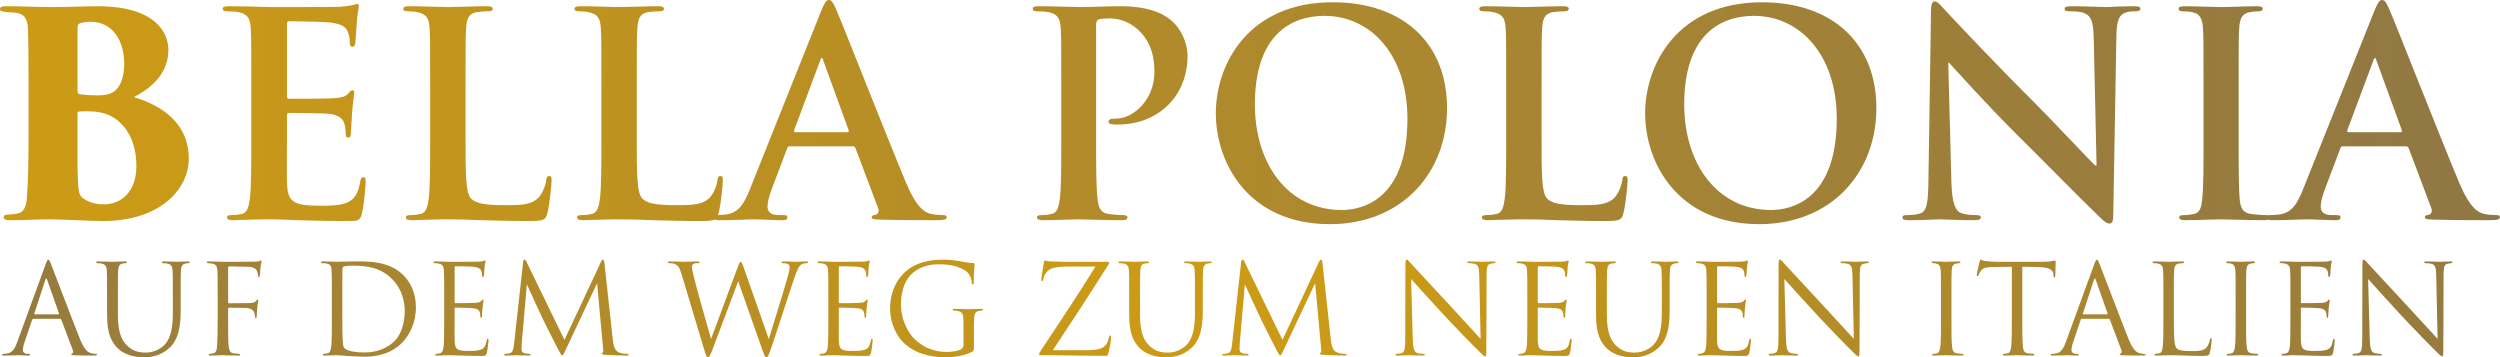 <?xml version="1.0" encoding="UTF-8" standalone="no"?>
<!DOCTYPE svg PUBLIC "-//W3C//DTD SVG 1.1//EN" "http://www.w3.org/Graphics/SVG/1.1/DTD/svg11.dtd">
<svg width="100%" height="100%" viewBox="0 0 4630 662" version="1.1" xmlns="http://www.w3.org/2000/svg" xmlns:xlink="http://www.w3.org/1999/xlink" xml:space="preserve" xmlns:serif="http://www.serif.com/" style="fill-rule:evenodd;clip-rule:evenodd;stroke-linejoin:round;stroke-miterlimit:2;">
    <g transform="matrix(10.483,0,0,10.483,-2216.92,-291.488)">
        <path d="M216.526,50.806C216.526,57.106 216.426,60.006 216.226,62.756C216.076,64.606 215.526,65.356 214.626,65.506C214.226,65.606 213.776,65.656 213.126,65.706C212.376,65.706 212.126,65.856 212.126,66.206C212.126,66.556 212.476,66.706 213.176,66.706C215.876,66.706 218.226,66.556 220.426,66.556C221.926,66.556 227.826,66.856 229.676,66.856C239.626,66.856 244.826,61.356 244.826,55.806C244.826,49.756 240.376,46.556 235.126,44.956C238.426,43.256 241.226,40.656 241.226,36.606C241.226,33.806 239.226,28.906 228.676,28.906C226.726,28.906 223.776,29.056 220.476,29.056C218.026,29.056 215.526,28.906 212.476,28.906C211.876,28.906 211.476,29.006 211.476,29.406C211.476,29.656 211.626,29.856 212.376,29.906C212.926,29.956 213.626,30.006 214.226,30.056C215.676,30.206 216.376,31.006 216.426,33.056C216.476,34.656 216.526,36.056 216.526,43.406L216.526,50.806ZM225.176,32.806C225.176,32.106 225.376,32.006 225.676,31.906C226.076,31.756 226.676,31.656 227.476,31.656C231.426,31.656 233.426,35.056 233.426,39.106C233.426,41.256 232.826,43.006 231.776,43.856C231.076,44.456 229.926,44.656 228.776,44.656C228.076,44.656 226.426,44.606 225.626,44.456C225.376,44.406 225.176,44.356 225.176,43.956L225.176,32.806ZM225.176,47.856C225.176,47.606 225.276,47.506 225.476,47.506C225.976,47.456 227.176,47.456 227.976,47.506C229.526,47.606 231.276,48.106 232.626,49.406C234.926,51.556 235.576,54.506 235.576,57.106C235.576,62.106 232.476,63.906 229.876,63.906C228.876,63.906 227.676,63.756 226.576,63.106C225.576,62.606 225.376,61.956 225.276,60.356C225.126,57.806 225.176,54.306 225.176,51.906L225.176,47.856Z" style="fill:url(#_Linear1);fill-rule:nonzero;"/>
        <path d="M255.875,52.206C255.875,56.806 255.875,60.756 255.625,62.856C255.425,64.306 255.175,65.406 254.175,65.606C253.725,65.706 253.125,65.806 252.375,65.806C251.775,65.806 251.575,65.956 251.575,66.206C251.575,66.556 251.925,66.706 252.575,66.706C253.575,66.706 254.875,66.606 256.025,66.606C257.225,66.556 258.325,66.556 258.875,66.556C260.375,66.556 261.925,66.606 264.075,66.706C266.225,66.756 268.975,66.856 272.725,66.856C274.625,66.856 275.075,66.856 275.425,65.556C275.675,64.556 276.075,61.156 276.075,60.006C276.075,59.506 276.075,59.106 275.675,59.106C275.325,59.106 275.225,59.306 275.125,59.856C274.775,61.906 274.175,62.956 272.875,63.556C271.575,64.156 269.475,64.156 268.175,64.156C263.075,64.156 262.275,63.406 262.175,59.956C262.125,58.506 262.175,53.906 262.175,52.206L262.175,48.256C262.175,47.956 262.225,47.756 262.475,47.756C263.675,47.756 268.625,47.806 269.575,47.906C271.425,48.106 272.125,48.856 272.375,49.856C272.525,50.506 272.525,51.156 272.575,51.656C272.575,51.906 272.675,52.106 273.025,52.106C273.475,52.106 273.475,51.556 273.475,51.156C273.475,50.806 273.625,48.806 273.675,47.806C273.875,45.256 274.075,44.456 274.075,44.156C274.075,43.856 273.925,43.756 273.725,43.756C273.475,43.756 273.275,44.006 272.925,44.406C272.475,44.906 271.725,45.056 270.525,45.156C269.375,45.256 263.625,45.256 262.525,45.256C262.225,45.256 262.175,45.056 262.175,44.706L262.175,32.056C262.175,31.706 262.275,31.556 262.525,31.556C263.525,31.556 268.775,31.656 269.625,31.756C272.125,32.056 272.625,32.656 272.975,33.556C273.225,34.156 273.275,35.006 273.275,35.356C273.275,35.806 273.375,36.056 273.725,36.056C274.075,36.056 274.175,35.756 274.225,35.506C274.325,34.906 274.425,32.706 274.475,32.206C274.625,29.906 274.875,29.306 274.875,28.956C274.875,28.706 274.825,28.506 274.575,28.506C274.325,28.506 274.025,28.656 273.775,28.706C273.375,28.806 272.575,28.906 271.625,29.006C270.675,29.056 260.725,29.056 259.125,29.056C258.425,29.056 257.275,29.006 255.975,28.956C254.725,28.956 253.275,28.906 251.925,28.906C251.175,28.906 250.825,29.006 250.825,29.356C250.825,29.706 251.125,29.806 251.675,29.806C252.375,29.806 253.225,29.856 253.625,29.956C255.275,30.306 255.675,31.106 255.775,32.806C255.875,34.406 255.875,35.806 255.875,43.406L255.875,52.206Z" style="fill:url(#_Linear2);fill-rule:nonzero;"/>
        <path d="M293.725,43.406C293.725,35.806 293.725,34.406 293.825,32.806C293.925,31.056 294.325,30.206 295.675,29.956C296.275,29.856 297.075,29.806 297.625,29.806C298.225,29.806 298.525,29.706 298.525,29.356C298.525,29.006 298.175,28.906 297.475,28.906C295.525,28.906 291.875,29.056 290.675,29.056C289.325,29.056 286.175,28.906 283.825,28.906C283.075,28.906 282.725,29.006 282.725,29.356C282.725,29.706 283.025,29.806 283.575,29.806C284.225,29.806 284.825,29.856 285.225,29.956C286.875,30.306 287.275,31.106 287.375,32.806C287.475,34.406 287.475,35.806 287.475,43.406L287.475,52.206C287.475,56.806 287.475,60.756 287.225,62.856C287.025,64.306 286.775,65.406 285.775,65.606C285.325,65.706 284.725,65.806 283.975,65.806C283.375,65.806 283.175,65.956 283.175,66.206C283.175,66.556 283.525,66.706 284.175,66.706C285.175,66.706 286.475,66.606 287.625,66.606C288.825,66.556 289.925,66.556 290.475,66.556C292.525,66.556 294.325,66.606 296.575,66.706C298.825,66.756 301.425,66.856 305.025,66.856C307.625,66.856 307.875,66.606 308.175,65.506C308.575,64.056 308.925,60.306 308.925,59.756C308.925,59.156 308.875,58.906 308.525,58.906C308.125,58.906 308.025,59.206 307.975,59.656C307.875,60.606 307.275,62.006 306.675,62.656C305.425,64.006 303.475,64.056 300.825,64.056C296.925,64.056 295.625,63.706 294.775,62.956C293.725,62.056 293.725,58.606 293.725,52.206L293.725,43.406Z" style="fill:url(#_Linear3);fill-rule:nonzero;"/>
        <path d="M323.975,43.406C323.975,35.806 323.975,34.406 324.075,32.806C324.175,31.056 324.575,30.206 325.925,29.956C326.525,29.856 327.325,29.806 327.875,29.806C328.475,29.806 328.775,29.706 328.775,29.356C328.775,29.006 328.425,28.906 327.725,28.906C325.775,28.906 322.125,29.056 320.925,29.056C319.575,29.056 316.425,28.906 314.075,28.906C313.325,28.906 312.975,29.006 312.975,29.356C312.975,29.706 313.275,29.806 313.825,29.806C314.475,29.806 315.075,29.856 315.475,29.956C317.125,30.306 317.525,31.106 317.625,32.806C317.725,34.406 317.725,35.806 317.725,43.406L317.725,52.206C317.725,56.806 317.725,60.756 317.475,62.856C317.275,64.306 317.025,65.406 316.025,65.606C315.575,65.706 314.975,65.806 314.225,65.806C313.625,65.806 313.425,65.956 313.425,66.206C313.425,66.556 313.775,66.706 314.425,66.706C315.425,66.706 316.725,66.606 317.875,66.606C319.075,66.556 320.175,66.556 320.725,66.556C322.775,66.556 324.575,66.606 326.825,66.706C329.075,66.756 331.675,66.856 335.275,66.856C337.875,66.856 338.125,66.606 338.425,65.506C338.825,64.056 339.175,60.306 339.175,59.756C339.175,59.156 339.125,58.906 338.775,58.906C338.375,58.906 338.275,59.206 338.225,59.656C338.125,60.606 337.525,62.006 336.925,62.656C335.675,64.006 333.725,64.056 331.075,64.056C327.175,64.056 325.875,63.706 325.025,62.956C323.975,62.056 323.975,58.606 323.975,52.206L323.975,43.406Z" style="fill:url(#_Linear4);fill-rule:nonzero;"/>
        <path d="M362.124,53.656C362.374,53.656 362.524,53.756 362.624,54.006L366.624,64.606C366.874,65.206 366.524,65.656 366.174,65.756C365.674,65.806 365.474,65.906 365.474,66.206C365.474,66.556 366.074,66.556 366.974,66.606C370.974,66.706 374.624,66.706 376.424,66.706C378.274,66.706 378.724,66.606 378.724,66.206C378.724,65.856 378.474,65.806 378.074,65.806C377.474,65.806 376.724,65.756 375.974,65.606C374.924,65.356 373.474,64.656 371.574,60.156C368.374,52.556 360.374,32.156 359.174,29.406C358.674,28.256 358.374,27.806 357.924,27.806C357.424,27.806 357.124,28.356 356.524,29.806L343.974,61.206C342.974,63.706 342.024,65.406 339.724,65.706C339.324,65.756 338.624,65.806 338.174,65.806C337.774,65.806 337.574,65.906 337.574,66.206C337.574,66.606 337.874,66.706 338.524,66.706C341.124,66.706 343.874,66.556 344.424,66.556C345.974,66.556 348.124,66.706 349.724,66.706C350.274,66.706 350.574,66.606 350.574,66.206C350.574,65.906 350.424,65.806 349.824,65.806L349.074,65.806C347.524,65.806 347.074,65.156 347.074,64.256C347.074,63.656 347.324,62.456 347.824,61.206L350.524,54.056C350.624,53.756 350.724,53.656 350.974,53.656L362.124,53.656ZM351.974,51.156C351.774,51.156 351.724,51.006 351.774,50.806L356.374,38.506C356.424,38.306 356.524,38.056 356.674,38.056C356.824,38.056 356.874,38.306 356.924,38.506L361.424,50.856C361.474,51.006 361.424,51.156 361.174,51.156L351.974,51.156Z" style="fill:url(#_Linear5);fill-rule:nonzero;"/>
        <path d="M398.974,52.206C398.974,56.806 398.974,60.756 398.724,62.856C398.524,64.306 398.274,65.406 397.274,65.606C396.824,65.706 396.224,65.806 395.474,65.806C394.874,65.806 394.674,65.956 394.674,66.206C394.674,66.556 395.024,66.706 395.674,66.706C397.674,66.706 400.824,66.556 401.974,66.556C403.274,66.556 406.424,66.706 409.724,66.706C410.274,66.706 410.674,66.556 410.674,66.206C410.674,65.956 410.424,65.806 409.874,65.806C409.124,65.806 408.024,65.706 407.324,65.606C405.824,65.406 405.524,64.306 405.374,62.906C405.124,60.756 405.124,56.806 405.124,52.206L405.124,32.206C405.124,31.656 405.274,31.356 405.524,31.256C405.974,31.106 406.724,31.056 407.474,31.056C408.624,31.056 410.674,31.356 412.474,33.006C415.274,35.506 415.424,38.856 415.424,40.506C415.424,45.606 411.524,48.756 408.724,48.756C407.674,48.756 407.324,48.906 407.324,49.306C407.324,49.656 407.674,49.706 407.924,49.756C408.174,49.806 408.724,49.806 408.974,49.806C416.074,49.806 421.274,44.806 421.274,37.706C421.274,35.056 419.874,32.806 418.774,31.756C417.974,31.006 415.724,28.906 409.474,28.906C407.174,28.906 404.274,29.056 402.224,29.056C400.824,29.056 397.674,28.906 395.024,28.906C394.274,28.906 393.924,29.006 393.924,29.356C393.924,29.706 394.224,29.806 394.774,29.806C395.474,29.806 396.324,29.856 396.724,29.956C398.374,30.306 398.774,31.106 398.874,32.806C398.974,34.406 398.974,35.806 398.974,43.406L398.974,52.206Z" style="fill:url(#_Linear6);fill-rule:nonzero;"/>
        <path d="M446.423,67.406C459.123,67.406 467.123,58.356 467.123,46.906C467.123,35.456 459.373,28.206 446.923,28.206C431.923,28.206 426.273,39.256 426.273,47.806C426.273,56.656 432.073,67.406 446.423,67.406ZM448.523,64.906C438.923,64.906 433.173,56.656 433.173,46.256C433.173,33.806 439.723,30.606 445.473,30.606C453.673,30.606 460.123,37.556 460.123,48.756C460.123,63.206 452.023,64.906 448.523,64.906Z" style="fill:url(#_Linear7);fill-rule:nonzero;"/>
        <path d="M483.823,43.406C483.823,35.806 483.823,34.406 483.923,32.806C484.023,31.056 484.423,30.206 485.773,29.956C486.373,29.856 487.173,29.806 487.723,29.806C488.323,29.806 488.623,29.706 488.623,29.356C488.623,29.006 488.273,28.906 487.573,28.906C485.623,28.906 481.973,29.056 480.773,29.056C479.423,29.056 476.273,28.906 473.923,28.906C473.173,28.906 472.823,29.006 472.823,29.356C472.823,29.706 473.123,29.806 473.673,29.806C474.323,29.806 474.923,29.856 475.323,29.956C476.973,30.306 477.373,31.106 477.473,32.806C477.573,34.406 477.573,35.806 477.573,43.406L477.573,52.206C477.573,56.806 477.573,60.756 477.323,62.856C477.123,64.306 476.873,65.406 475.873,65.606C475.423,65.706 474.823,65.806 474.073,65.806C473.473,65.806 473.273,65.956 473.273,66.206C473.273,66.556 473.623,66.706 474.273,66.706C475.273,66.706 476.573,66.606 477.723,66.606C478.923,66.556 480.023,66.556 480.573,66.556C482.623,66.556 484.423,66.606 486.673,66.706C488.923,66.756 491.523,66.856 495.123,66.856C497.723,66.856 497.973,66.606 498.273,65.506C498.673,64.056 499.023,60.306 499.023,59.756C499.023,59.156 498.973,58.906 498.623,58.906C498.223,58.906 498.123,59.206 498.073,59.656C497.973,60.606 497.373,62.006 496.773,62.656C495.523,64.006 493.573,64.056 490.923,64.056C487.023,64.056 485.723,63.706 484.873,62.956C483.823,62.056 483.823,58.606 483.823,52.206L483.823,43.406Z" style="fill:url(#_Linear8);fill-rule:nonzero;"/>
        <path d="M522.272,67.406C534.972,67.406 542.972,58.356 542.972,46.906C542.972,35.456 535.222,28.206 522.772,28.206C507.772,28.206 502.122,39.256 502.122,47.806C502.122,56.656 507.922,67.406 522.272,67.406ZM524.372,64.906C514.772,64.906 509.022,56.656 509.022,46.256C509.022,33.806 515.572,30.606 521.322,30.606C529.522,30.606 535.972,37.556 535.972,48.756C535.972,63.206 527.872,64.906 524.372,64.906Z" style="fill:url(#_Linear9);fill-rule:nonzero;"/>
        <path d="M555.672,38.906L555.822,38.906C556.722,39.856 562.272,46.106 567.722,51.506C572.922,56.656 579.322,63.206 582.472,66.206C583.022,66.756 583.622,67.306 584.172,67.306C584.622,67.306 584.822,66.856 584.822,65.756L585.372,34.206C585.422,31.406 585.822,30.356 587.222,29.956C587.822,29.806 588.222,29.806 588.722,29.806C589.322,29.806 589.622,29.656 589.622,29.356C589.622,28.956 589.122,28.906 588.472,28.906C586.022,28.906 584.122,29.056 583.572,29.056C582.522,29.056 580.122,28.906 577.522,28.906C576.772,28.906 576.222,28.956 576.222,29.356C576.222,29.656 576.422,29.806 577.022,29.806C577.722,29.806 578.922,29.806 579.672,30.106C580.872,30.606 581.322,31.556 581.372,34.606L581.872,57.056L581.622,57.056C580.772,56.256 574.022,49.056 570.622,45.656C563.322,38.406 555.722,30.256 555.122,29.606C554.272,28.706 553.822,28.056 553.272,28.056C552.772,28.056 552.622,28.756 552.622,29.756L552.172,59.356C552.122,63.706 551.922,65.156 550.622,65.556C549.922,65.756 549.022,65.806 548.372,65.806C547.872,65.806 547.572,65.906 547.572,66.206C547.572,66.656 548.022,66.706 548.672,66.706C551.272,66.706 553.622,66.556 554.072,66.556C555.022,66.556 557.022,66.706 560.272,66.706C560.972,66.706 561.422,66.606 561.422,66.206C561.422,65.906 561.122,65.806 560.572,65.806C559.772,65.806 558.822,65.756 557.972,65.456C556.972,65.106 556.322,63.806 556.222,59.906L555.672,38.906Z" style="fill:url(#_Linear10);fill-rule:nonzero;"/>
        <path d="M600.771,52.206C600.771,57.056 600.771,61.006 600.521,63.106C600.371,64.556 600.071,65.406 599.071,65.606C598.621,65.706 598.021,65.806 597.271,65.806C596.671,65.806 596.471,65.956 596.471,66.206C596.471,66.556 596.821,66.706 597.471,66.706C599.471,66.706 602.621,66.556 603.771,66.556C605.121,66.556 608.271,66.706 611.571,66.706C612.121,66.706 612.521,66.556 612.521,66.206C612.521,65.956 612.271,65.806 611.721,65.806C610.971,65.806 609.871,65.706 609.171,65.606C607.671,65.406 607.321,64.506 607.171,63.156C606.971,61.006 606.971,57.056 606.971,52.206L606.971,43.406C606.971,35.806 606.971,34.406 607.071,32.806C607.171,31.056 607.571,30.206 608.921,29.956C609.521,29.856 609.921,29.806 610.421,29.806C610.921,29.806 611.221,29.706 611.221,29.306C611.221,29.006 610.821,28.906 610.171,28.906C608.271,28.906 605.321,29.056 604.071,29.056C602.621,29.056 599.471,28.906 597.571,28.906C596.771,28.906 596.371,29.006 596.371,29.306C596.371,29.706 596.671,29.806 597.171,29.806C597.771,29.806 598.421,29.856 598.971,30.006C600.071,30.256 600.571,31.106 600.671,32.806C600.771,34.406 600.771,35.806 600.771,43.406L600.771,52.206Z" style="fill:url(#_Linear11);fill-rule:nonzero;"/>
        <path d="M636.521,53.656C636.771,53.656 636.921,53.756 637.021,54.006L641.021,64.606C641.271,65.206 640.921,65.656 640.571,65.756C640.071,65.806 639.871,65.906 639.871,66.206C639.871,66.556 640.471,66.556 641.371,66.606C645.371,66.706 649.021,66.706 650.821,66.706C652.671,66.706 653.121,66.606 653.121,66.206C653.121,65.856 652.871,65.806 652.471,65.806C651.871,65.806 651.121,65.756 650.371,65.606C649.321,65.356 647.871,64.656 645.971,60.156C642.771,52.556 634.771,32.156 633.571,29.406C633.071,28.256 632.771,27.806 632.321,27.806C631.821,27.806 631.521,28.356 630.921,29.806L618.371,61.206C617.371,63.706 616.421,65.406 614.121,65.706C613.721,65.756 613.021,65.806 612.571,65.806C612.171,65.806 611.971,65.906 611.971,66.206C611.971,66.606 612.271,66.706 612.921,66.706C615.521,66.706 618.271,66.556 618.821,66.556C620.371,66.556 622.521,66.706 624.121,66.706C624.671,66.706 624.971,66.606 624.971,66.206C624.971,65.906 624.821,65.806 624.221,65.806L623.471,65.806C621.921,65.806 621.471,65.156 621.471,64.256C621.471,63.656 621.721,62.456 622.221,61.206L624.921,54.056C625.021,53.756 625.121,53.656 625.371,53.656L636.521,53.656ZM626.371,51.156C626.171,51.156 626.121,51.006 626.171,50.806L630.771,38.506C630.821,38.306 630.921,38.056 631.071,38.056C631.221,38.056 631.271,38.306 631.321,38.506L635.821,50.856C635.871,51.006 635.821,51.156 635.571,51.156L626.371,51.156Z" style="fill:url(#_Linear12);fill-rule:nonzero;"/>
        <path d="M222.101,84.132C222.211,84.132 222.255,84.176 222.299,84.264L224.345,89.676C224.477,90.028 224.345,90.226 224.213,90.27C224.125,90.292 224.059,90.336 224.059,90.424C224.059,90.556 224.301,90.556 224.719,90.578C226.237,90.622 227.843,90.622 228.173,90.622C228.415,90.622 228.613,90.578 228.613,90.446C228.613,90.336 228.503,90.314 228.371,90.314C228.195,90.314 227.843,90.292 227.513,90.182C227.051,90.05 226.413,89.698 225.621,87.74C224.279,84.396 220.825,75.31 220.495,74.474C220.231,73.792 220.143,73.682 220.011,73.682C219.879,73.682 219.791,73.814 219.527,74.54L214.533,88.202C214.137,89.302 213.697,90.138 212.685,90.27C212.509,90.292 212.311,90.314 212.157,90.314C211.959,90.314 211.849,90.358 211.849,90.446C211.849,90.578 211.981,90.622 212.267,90.622C213.301,90.622 214.511,90.556 214.753,90.556C214.995,90.556 215.875,90.622 216.403,90.622C216.601,90.622 216.799,90.578 216.799,90.446C216.799,90.358 216.733,90.314 216.513,90.314L216.315,90.314C215.941,90.314 215.523,90.116 215.523,89.676C215.523,89.28 215.633,88.752 215.831,88.202L217.151,84.308C217.195,84.198 217.261,84.132 217.371,84.132L222.101,84.132ZM217.613,83.34C217.547,83.34 217.503,83.296 217.547,83.186L219.483,77.246C219.593,76.916 219.703,76.916 219.813,77.246L221.903,83.186C221.925,83.274 221.925,83.34 221.815,83.34L217.613,83.34Z" style="fill:url(#_Radial13);fill-rule:nonzero;"/>
        <path d="M232.309,80.37C232.309,76.938 232.309,76.322 232.353,75.618C232.397,74.848 232.573,74.452 233.167,74.364C233.431,74.32 233.563,74.298 233.717,74.298C233.805,74.298 233.893,74.254 233.893,74.166C233.893,74.034 233.783,73.99 233.541,73.99C232.881,73.99 231.561,74.056 231.363,74.056C231.165,74.056 229.823,73.99 228.833,73.99C228.591,73.99 228.481,74.034 228.481,74.166C228.481,74.254 228.569,74.298 228.657,74.298C228.855,74.298 229.229,74.32 229.405,74.364C230.131,74.518 230.307,74.87 230.351,75.618C230.395,76.322 230.395,76.938 230.395,80.37L230.395,83.582C230.395,86.794 231.231,88.334 232.309,89.368C233.871,90.842 236.093,90.93 236.841,90.93C238.139,90.93 239.789,90.71 241.373,89.302C243.133,87.74 243.397,85.1 243.397,82.724L243.397,80.37C243.397,76.938 243.397,76.322 243.441,75.618C243.485,74.848 243.661,74.496 244.255,74.364C244.519,74.32 244.651,74.298 244.805,74.298C244.893,74.298 244.981,74.254 244.981,74.166C244.981,74.034 244.871,73.99 244.629,73.99C243.969,73.99 242.935,74.056 242.781,74.056C242.649,74.056 241.439,73.99 240.449,73.99C240.207,73.99 240.097,74.034 240.097,74.166C240.097,74.254 240.185,74.298 240.273,74.298C240.471,74.298 240.845,74.32 241.021,74.364C241.747,74.518 241.923,74.87 241.967,75.618C242.011,76.322 242.011,76.938 242.011,80.37L242.011,83.12C242.011,85.386 241.747,87.256 240.735,88.51C239.943,89.456 238.623,90.094 237.281,90.094C236.027,90.094 235.037,89.896 233.959,88.884C233.013,87.982 232.309,86.618 232.309,83.45L232.309,80.37Z" style="fill:url(#_Radial14);fill-rule:nonzero;"/>
        <path d="M249.931,84.242C249.931,86.31 249.909,87.85 249.843,88.796C249.777,89.764 249.623,90.094 249.161,90.226C249.007,90.27 248.809,90.292 248.589,90.314C248.391,90.336 248.347,90.38 248.347,90.446C248.347,90.578 248.457,90.622 248.699,90.622C249.227,90.622 250.217,90.578 250.657,90.556L250.855,90.556C250.965,90.556 252.329,90.622 253.561,90.622C253.803,90.622 253.913,90.578 253.913,90.468C253.913,90.38 253.847,90.336 253.649,90.314C253.407,90.292 253.033,90.27 252.747,90.226C252.153,90.16 251.911,89.676 251.845,88.686C251.779,87.674 251.779,86.112 251.779,84.242L251.779,82.372C251.779,82.218 251.823,82.174 251.933,82.174C252.307,82.174 254.705,82.174 255.255,82.24C256.399,82.394 256.465,83.164 256.509,83.648C256.531,83.868 256.553,84.022 256.685,84.022C256.795,84.022 256.817,83.89 256.839,83.648C256.861,83.318 256.861,82.79 256.927,82.13C256.993,81.404 257.103,81.03 257.103,80.898C257.103,80.788 257.081,80.722 256.993,80.722C256.905,80.722 256.861,80.81 256.751,80.942C256.443,81.316 256.157,81.338 254.991,81.36C254.089,81.382 252.835,81.382 251.933,81.382C251.801,81.382 251.779,81.316 251.779,81.184L251.779,75.112C251.779,74.936 251.845,74.87 251.977,74.87C253.099,74.892 254.221,74.914 255.343,74.936C255.981,74.958 256.377,75.134 256.641,75.354C256.949,75.618 257.037,76.146 257.059,76.454C257.081,76.652 257.103,76.74 257.213,76.74C257.301,76.74 257.411,76.564 257.411,76.3C257.455,75.684 257.455,75.332 257.543,74.694C257.587,74.43 257.675,74.122 257.675,74.012C257.675,73.902 257.631,73.814 257.543,73.814C257.499,73.814 257.411,73.858 257.345,73.902C257.169,74.012 256.773,74.012 256.267,74.034C255.761,74.056 251.295,74.056 250.855,74.056C250.063,74.056 249.227,73.99 248.369,73.99C248.127,73.99 248.017,74.034 248.017,74.166C248.017,74.276 248.193,74.298 248.391,74.32C248.589,74.342 248.809,74.342 248.941,74.364C249.667,74.518 249.843,74.87 249.887,75.618C249.931,76.322 249.931,76.938 249.931,80.37L249.931,84.242Z" style="fill:url(#_Radial15);fill-rule:nonzero;"/>
        <path d="M270.105,84.242C270.105,86.354 270.105,88.092 269.995,89.016C269.907,89.654 269.797,90.138 269.357,90.226C269.159,90.27 268.983,90.292 268.741,90.314C268.565,90.314 268.521,90.38 268.521,90.446C268.521,90.578 268.631,90.622 268.873,90.622C269.203,90.622 269.709,90.578 270.149,90.578C270.611,90.556 270.985,90.556 271.029,90.556C271.139,90.556 271.887,90.622 272.855,90.688C273.801,90.754 274.967,90.82 275.913,90.82C279.653,90.82 281.633,89.28 282.579,88.29C283.811,86.992 284.955,84.858 284.955,82.086C284.955,79.468 283.921,77.642 282.821,76.498C280.203,73.792 276.177,73.99 273.999,73.99C272.679,73.99 271.293,74.056 271.029,74.056C270.919,74.056 269.533,73.99 268.543,73.99C268.301,73.99 268.191,74.034 268.191,74.166C268.191,74.254 268.279,74.298 268.433,74.298C268.631,74.298 269.005,74.32 269.181,74.364C269.907,74.518 270.017,74.87 270.061,75.618C270.105,76.322 270.105,76.938 270.105,80.37L270.105,84.242ZM271.953,80.018C271.953,78.324 271.953,76.08 271.975,75.332C271.975,75.09 272.041,74.98 272.239,74.892C272.415,74.804 273.229,74.738 273.669,74.738C276.287,74.738 278.795,75.046 280.863,77.224C281.765,78.17 282.975,79.974 282.975,82.768C282.975,84.792 282.359,86.904 281.215,88.026C279.917,89.324 278.025,90.072 275.979,90.072C273.383,90.072 272.525,89.61 272.239,89.192C272.063,88.95 272.019,88.07 271.997,87.52C271.975,87.102 271.953,85.078 271.953,82.746L271.953,80.018Z" style="fill:url(#_Radial16);fill-rule:nonzero;"/>
        <path d="M289.949,84.242C289.949,86.2 289.927,87.322 289.905,88.18C289.861,89.83 289.575,90.138 289.113,90.248C288.959,90.292 288.827,90.292 288.607,90.314C288.475,90.336 288.365,90.38 288.365,90.446C288.365,90.578 288.475,90.622 288.717,90.622C289.289,90.644 289.817,90.556 290.345,90.556C291.203,90.556 292.215,90.6 293.095,90.622C293.953,90.644 294.679,90.688 296.307,90.688C297.165,90.688 297.341,90.688 297.495,90.116C297.605,89.654 297.781,88.158 297.781,87.982C297.781,87.828 297.781,87.652 297.649,87.652C297.539,87.652 297.495,87.74 297.451,87.982C297.275,88.928 297.033,89.39 296.329,89.61C295.735,89.786 295.009,89.808 294.349,89.808C293.491,89.808 292.897,89.764 292.523,89.61C291.973,89.39 291.841,88.906 291.797,88.004C291.775,87.542 291.797,84.99 291.797,84.242L291.797,82.306C291.797,82.218 291.841,82.152 291.951,82.152C292.325,82.152 294.503,82.196 295.097,82.262C295.889,82.35 296.153,82.658 296.241,82.988C296.307,83.186 296.329,83.406 296.329,83.604C296.329,83.78 296.351,83.956 296.483,83.956C296.571,83.956 296.615,83.846 296.637,83.626C296.659,83.318 296.659,82.812 296.725,82.13C296.791,81.404 296.901,81.03 296.901,80.898C296.901,80.766 296.857,80.722 296.791,80.722C296.703,80.722 296.637,80.81 296.527,80.942C296.307,81.206 296.021,81.272 295.427,81.316C294.921,81.36 292.215,81.36 291.929,81.36C291.819,81.36 291.797,81.294 291.797,81.14L291.797,75.068C291.797,74.914 291.841,74.848 291.929,74.848C292.171,74.848 294.569,74.87 294.943,74.914C295.911,75.002 296.373,75.222 296.527,75.728C296.593,75.904 296.637,76.168 296.637,76.454C296.637,76.63 296.681,76.74 296.813,76.74C296.901,76.74 296.967,76.586 296.989,76.366C297.033,75.794 297.055,75.376 297.077,75.046C297.121,74.43 297.253,74.166 297.253,74.012C297.253,73.902 297.231,73.814 297.165,73.814C297.099,73.814 297.055,73.836 296.923,73.902C296.791,73.968 296.395,74.012 295.911,74.034C295.405,74.056 291.027,74.056 290.873,74.056C289.487,73.99 288.893,73.99 288.387,73.99C288.145,73.99 288.035,74.034 288.035,74.166C288.035,74.254 288.167,74.276 288.321,74.298C288.519,74.32 288.805,74.32 288.959,74.364C289.685,74.518 289.861,74.87 289.905,75.618C289.949,76.322 289.949,76.938 289.949,80.37L289.949,84.242Z" style="fill:url(#_Radial17);fill-rule:nonzero;"/>
        <path d="M318.262,74.276C318.218,73.858 318.152,73.682 317.998,73.682C317.844,73.682 317.756,73.836 317.668,74.034L311.2,87.85L304.468,74.012C304.358,73.77 304.27,73.682 304.138,73.682C304.006,73.682 303.918,73.88 303.896,74.122L302.312,88.422C302.202,89.324 302.158,90.116 301.432,90.248C301.102,90.314 300.948,90.314 300.772,90.314C300.662,90.314 300.552,90.358 300.552,90.446C300.552,90.6 300.706,90.622 300.926,90.622C301.52,90.622 302.576,90.556 302.774,90.556C302.95,90.556 304.072,90.622 304.886,90.622C305.106,90.622 305.216,90.578 305.216,90.424C305.216,90.358 305.128,90.314 304.996,90.314C304.864,90.314 304.578,90.314 304.204,90.226C303.874,90.16 303.61,89.984 303.61,89.434C303.61,89.06 303.632,88.752 303.654,88.4L304.556,78.038C304.798,78.632 307.328,84.066 307.526,84.462C307.636,84.682 309.528,88.488 310.1,89.566C310.518,90.358 310.628,90.578 310.782,90.578C310.98,90.578 311.046,90.38 311.508,89.412L316.964,77.84L318.02,89.324C318.064,89.72 318.086,90.05 317.932,90.116C317.822,90.16 317.778,90.182 317.778,90.27C317.778,90.38 317.888,90.446 318.394,90.49C319.208,90.556 321.716,90.622 322.2,90.622C322.464,90.622 322.53,90.578 322.53,90.446C322.53,90.336 322.398,90.314 322.288,90.314C322.068,90.314 321.562,90.314 320.924,90.116C319.978,89.808 319.824,88.576 319.736,87.784L318.262,74.276Z" style="fill:url(#_Radial18);fill-rule:nonzero;"/>
        <path d="M335.774,89.192C336.214,90.688 336.324,90.93 336.544,90.93C336.764,90.93 336.918,90.688 337.27,89.764C338.062,87.718 341.076,79.666 341.89,77.488L346.224,89.786C346.532,90.644 346.664,90.93 346.884,90.93C347.126,90.93 347.236,90.666 347.808,89.038C348.666,86.574 350.888,79.578 351.856,76.784C352.274,75.574 352.626,74.65 353.286,74.408C353.528,74.32 353.946,74.298 354.034,74.298C354.166,74.298 354.232,74.232 354.232,74.122C354.232,74.034 354.122,73.99 353.924,73.99C353.242,73.99 352.296,74.056 352.142,74.056C351.944,74.056 351.02,73.99 349.898,73.99C349.634,73.99 349.524,74.034 349.524,74.144C349.524,74.232 349.612,74.298 349.722,74.298C350.734,74.298 350.976,74.562 350.976,74.958C350.976,75.244 350.954,75.552 350.734,76.366C349.964,79.182 347.94,85.562 347.302,87.718L342.88,75.112C342.616,74.364 342.484,74.078 342.33,74.078C342.198,74.078 342.11,74.188 341.78,75.09L337.094,87.696C336.742,86.464 334.454,78.39 334.124,76.982C333.904,76.014 333.706,75.244 333.706,74.958C333.706,74.672 333.86,74.496 333.992,74.43C334.256,74.298 334.674,74.298 334.85,74.298C334.96,74.298 335.07,74.276 335.07,74.144C335.07,74.056 334.982,73.99 334.674,73.99C333.574,73.99 332.606,74.056 332.408,74.056C332.166,74.056 330.956,73.99 329.812,73.99C329.592,73.99 329.46,74.034 329.46,74.144C329.46,74.276 329.548,74.298 329.658,74.298C329.812,74.298 330.362,74.32 330.648,74.43C331.22,74.65 331.506,74.98 331.858,76.146L335.774,89.192Z" style="fill:url(#_Radial19);fill-rule:nonzero;"/>
        <path d="M357.818,84.242C357.818,86.2 357.796,87.322 357.774,88.18C357.73,89.83 357.444,90.138 356.982,90.248C356.828,90.292 356.696,90.292 356.476,90.314C356.344,90.336 356.234,90.38 356.234,90.446C356.234,90.578 356.344,90.622 356.586,90.622C357.158,90.644 357.686,90.556 358.214,90.556C359.072,90.556 360.084,90.6 360.964,90.622C361.822,90.644 362.548,90.688 364.176,90.688C365.034,90.688 365.21,90.688 365.364,90.116C365.474,89.654 365.65,88.158 365.65,87.982C365.65,87.828 365.65,87.652 365.518,87.652C365.408,87.652 365.364,87.74 365.32,87.982C365.144,88.928 364.902,89.39 364.198,89.61C363.604,89.786 362.878,89.808 362.218,89.808C361.36,89.808 360.766,89.764 360.392,89.61C359.842,89.39 359.71,88.906 359.666,88.004C359.644,87.542 359.666,84.99 359.666,84.242L359.666,82.306C359.666,82.218 359.71,82.152 359.82,82.152C360.194,82.152 362.372,82.196 362.966,82.262C363.758,82.35 364.022,82.658 364.11,82.988C364.176,83.186 364.198,83.406 364.198,83.604C364.198,83.78 364.22,83.956 364.352,83.956C364.44,83.956 364.484,83.846 364.506,83.626C364.528,83.318 364.528,82.812 364.594,82.13C364.66,81.404 364.77,81.03 364.77,80.898C364.77,80.766 364.726,80.722 364.66,80.722C364.572,80.722 364.506,80.81 364.396,80.942C364.176,81.206 363.89,81.272 363.296,81.316C362.79,81.36 360.084,81.36 359.798,81.36C359.688,81.36 359.666,81.294 359.666,81.14L359.666,75.068C359.666,74.914 359.71,74.848 359.798,74.848C360.04,74.848 362.438,74.87 362.812,74.914C363.78,75.002 364.242,75.222 364.396,75.728C364.462,75.904 364.506,76.168 364.506,76.454C364.506,76.63 364.55,76.74 364.682,76.74C364.77,76.74 364.836,76.586 364.858,76.366C364.902,75.794 364.924,75.376 364.946,75.046C364.99,74.43 365.122,74.166 365.122,74.012C365.122,73.902 365.1,73.814 365.034,73.814C364.968,73.814 364.924,73.836 364.792,73.902C364.66,73.968 364.264,74.012 363.78,74.034C363.274,74.056 358.896,74.056 358.742,74.056C357.356,73.99 356.762,73.99 356.256,73.99C356.014,73.99 355.904,74.034 355.904,74.166C355.904,74.254 356.036,74.276 356.19,74.298C356.388,74.32 356.674,74.32 356.828,74.364C357.554,74.518 357.73,74.87 357.774,75.618C357.818,76.322 357.818,76.938 357.818,80.37L357.818,84.242Z" style="fill:url(#_Radial20);fill-rule:nonzero;"/>
        <path d="M383.536,86.288C383.536,85.364 383.536,84.704 383.58,84C383.624,83.23 383.8,82.856 384.394,82.746C384.658,82.702 384.79,82.68 384.944,82.68C385.032,82.68 385.12,82.636 385.12,82.548C385.12,82.416 385.01,82.372 384.768,82.372C384.108,82.372 382.722,82.438 382.612,82.438C382.502,82.438 381.116,82.372 380.126,82.372C379.884,82.372 379.774,82.416 379.774,82.548C379.774,82.636 379.862,82.68 379.95,82.68C380.148,82.68 380.522,82.702 380.698,82.746C381.578,82.988 381.688,83.23 381.688,85.012L381.688,88.752C381.688,89.126 381.534,89.368 381.248,89.522C380.676,89.852 379.532,89.984 378.74,89.984C376.716,89.984 374.714,89.324 372.976,87.63C372.206,86.882 370.644,84.638 370.644,81.536C370.644,78.962 371.546,76.96 372.822,75.948C374.494,74.628 376.144,74.496 377.53,74.496C380.368,74.496 382.15,75.442 382.7,76.278C383.03,76.806 383.14,77.422 383.162,77.73C383.184,77.928 383.206,78.06 383.316,78.06C383.47,78.06 383.514,77.95 383.514,77.598C383.514,75.398 383.668,74.782 383.668,74.474C383.668,74.386 383.624,74.298 383.404,74.276C382.854,74.254 382.084,74.166 381.622,74.056C381.204,73.968 379.642,73.682 378.256,73.682C376.562,73.682 374.384,73.836 372.404,75.068C370.446,76.3 368.73,78.786 368.73,82.306C368.73,85.056 370.006,87.41 371.348,88.576C373.79,90.71 376.914,90.93 378.586,90.93C379.862,90.93 381.842,90.688 383.25,89.94C383.514,89.786 383.536,89.742 383.536,88.752L383.536,86.288Z" style="fill:url(#_Radial21);fill-rule:nonzero;"/>
        <path d="M397.484,89.676C400.828,84.616 404.15,79.556 407.34,74.496C407.428,74.364 407.428,74.32 407.428,74.232C407.428,74.1 407.318,74.056 406.988,74.056L400.85,74.056C400.168,74.056 399.112,74.078 397.022,73.99C396.428,73.968 396.296,73.836 396.098,73.836C395.966,73.836 395.922,73.946 395.878,74.254C395.768,74.914 395.438,76.916 395.438,77.18C395.438,77.356 395.46,77.466 395.57,77.466C395.68,77.466 395.768,77.4 395.812,77.07C395.878,76.564 396.274,75.75 397.066,75.332C397.77,74.958 399.112,74.892 400.234,74.892L405.008,74.892C401.95,79.864 398.628,84.814 395.35,89.764C395.086,90.16 395.042,90.27 395.042,90.38C395.042,90.534 395.174,90.556 395.438,90.556C399.288,90.556 402.984,90.666 406.658,90.666C407.164,90.666 407.186,90.622 407.318,90.094C407.45,89.544 407.758,88.246 407.758,87.564C407.758,87.146 407.714,87.058 407.582,87.058C407.472,87.058 407.428,87.19 407.384,87.41C407.34,87.718 407.142,88.312 406.944,88.598C406.482,89.258 405.778,89.676 403.468,89.676L397.484,89.676Z" style="fill:url(#_Radial22);fill-rule:nonzero;"/>
        <path d="M412.883,80.37C412.883,76.938 412.883,76.322 412.927,75.618C412.971,74.848 413.147,74.452 413.741,74.364C414.005,74.32 414.137,74.298 414.291,74.298C414.379,74.298 414.467,74.254 414.467,74.166C414.467,74.034 414.357,73.99 414.115,73.99C413.455,73.99 412.135,74.056 411.937,74.056C411.739,74.056 410.397,73.99 409.407,73.99C409.165,73.99 409.055,74.034 409.055,74.166C409.055,74.254 409.143,74.298 409.231,74.298C409.429,74.298 409.803,74.32 409.979,74.364C410.705,74.518 410.881,74.87 410.925,75.618C410.969,76.322 410.969,76.938 410.969,80.37L410.969,83.582C410.969,86.794 411.805,88.334 412.883,89.368C414.445,90.842 416.667,90.93 417.415,90.93C418.713,90.93 420.363,90.71 421.947,89.302C423.707,87.74 423.971,85.1 423.971,82.724L423.971,80.37C423.971,76.938 423.971,76.322 424.015,75.618C424.059,74.848 424.235,74.496 424.829,74.364C425.093,74.32 425.225,74.298 425.379,74.298C425.467,74.298 425.555,74.254 425.555,74.166C425.555,74.034 425.445,73.99 425.203,73.99C424.543,73.99 423.509,74.056 423.355,74.056C423.223,74.056 422.013,73.99 421.023,73.99C420.781,73.99 420.671,74.034 420.671,74.166C420.671,74.254 420.759,74.298 420.847,74.298C421.045,74.298 421.419,74.32 421.595,74.364C422.321,74.518 422.497,74.87 422.541,75.618C422.585,76.322 422.585,76.938 422.585,80.37L422.585,83.12C422.585,85.386 422.321,87.256 421.309,88.51C420.517,89.456 419.197,90.094 417.855,90.094C416.601,90.094 415.611,89.896 414.533,88.884C413.587,87.982 412.883,86.618 412.883,83.45L412.883,80.37Z" style="fill:url(#_Radial23);fill-rule:nonzero;"/>
        <path d="M445.113,74.276C445.069,73.858 445.003,73.682 444.849,73.682C444.695,73.682 444.607,73.836 444.519,74.034L438.051,87.85L431.319,74.012C431.209,73.77 431.121,73.682 430.989,73.682C430.857,73.682 430.769,73.88 430.747,74.122L429.163,88.422C429.053,89.324 429.009,90.116 428.283,90.248C427.953,90.314 427.799,90.314 427.623,90.314C427.513,90.314 427.403,90.358 427.403,90.446C427.403,90.6 427.557,90.622 427.777,90.622C428.371,90.622 429.427,90.556 429.625,90.556C429.801,90.556 430.923,90.622 431.737,90.622C431.957,90.622 432.067,90.578 432.067,90.424C432.067,90.358 431.979,90.314 431.847,90.314C431.715,90.314 431.429,90.314 431.055,90.226C430.725,90.16 430.461,89.984 430.461,89.434C430.461,89.06 430.483,88.752 430.505,88.4L431.407,78.038C431.649,78.632 434.179,84.066 434.377,84.462C434.487,84.682 436.379,88.488 436.951,89.566C437.369,90.358 437.479,90.578 437.633,90.578C437.831,90.578 437.897,90.38 438.359,89.412L443.815,77.84L444.871,89.324C444.915,89.72 444.937,90.05 444.783,90.116C444.673,90.16 444.629,90.182 444.629,90.27C444.629,90.38 444.739,90.446 445.245,90.49C446.059,90.556 448.567,90.622 449.051,90.622C449.315,90.622 449.381,90.578 449.381,90.446C449.381,90.336 449.249,90.314 449.139,90.314C448.919,90.314 448.413,90.314 447.775,90.116C446.829,89.808 446.675,88.576 446.587,87.784L445.113,74.276Z" style="fill:url(#_Radial24);fill-rule:nonzero;"/>
        <path d="M459.743,87.388C459.743,89.39 459.633,90.028 459.083,90.182C458.753,90.292 458.357,90.314 458.181,90.314C458.071,90.314 458.005,90.358 458.005,90.446C458.005,90.6 458.137,90.622 458.357,90.622C459.347,90.622 460.271,90.556 460.469,90.556C460.667,90.556 461.547,90.622 462.801,90.622C463.065,90.622 463.197,90.578 463.197,90.446C463.197,90.358 463.131,90.314 463.021,90.314C462.823,90.314 462.339,90.292 461.921,90.182C461.327,90.006 461.107,89.434 461.063,87.63L460.777,77.092C461.481,77.884 463.967,80.656 466.519,83.406C468.851,85.914 472.019,89.148 472.261,89.368C473.427,90.534 473.691,90.776 473.867,90.776C474.021,90.776 474.065,90.666 474.065,89.214L474.109,76.366C474.109,74.848 474.263,74.518 474.879,74.386C475.143,74.342 475.275,74.32 475.451,74.298C475.605,74.276 475.693,74.232 475.693,74.144C475.693,74.012 475.539,73.99 475.297,73.99C474.395,73.99 473.669,74.056 473.427,74.056C473.185,74.056 472.129,73.99 471.139,73.99C470.875,73.99 470.699,74.012 470.699,74.144C470.699,74.232 470.765,74.298 471.007,74.298C471.205,74.298 471.557,74.32 471.953,74.408C472.635,74.584 472.789,75.068 472.811,76.498L473.053,87.674C472.349,86.948 469.951,84.264 467.773,81.932C464.385,78.302 461.107,74.76 460.777,74.386C460.557,74.166 460.183,73.682 460.007,73.682C459.831,73.682 459.765,73.924 459.765,74.782C459.787,79.05 459.743,76.19 459.743,84.132L459.743,87.388Z" style="fill:url(#_Radial25);fill-rule:nonzero;"/>
        <path d="M481.303,84.242C481.303,86.2 481.281,87.322 481.259,88.18C481.215,89.83 480.929,90.138 480.467,90.248C480.313,90.292 480.181,90.292 479.961,90.314C479.829,90.336 479.719,90.38 479.719,90.446C479.719,90.578 479.829,90.622 480.071,90.622C480.643,90.644 481.171,90.556 481.699,90.556C482.557,90.556 483.569,90.6 484.449,90.622C485.307,90.644 486.033,90.688 487.661,90.688C488.519,90.688 488.695,90.688 488.849,90.116C488.959,89.654 489.135,88.158 489.135,87.982C489.135,87.828 489.135,87.652 489.003,87.652C488.893,87.652 488.849,87.74 488.805,87.982C488.629,88.928 488.387,89.39 487.683,89.61C487.089,89.786 486.363,89.808 485.703,89.808C484.845,89.808 484.251,89.764 483.877,89.61C483.327,89.39 483.195,88.906 483.151,88.004C483.129,87.542 483.151,84.99 483.151,84.242L483.151,82.306C483.151,82.218 483.195,82.152 483.305,82.152C483.679,82.152 485.857,82.196 486.451,82.262C487.243,82.35 487.507,82.658 487.595,82.988C487.661,83.186 487.683,83.406 487.683,83.604C487.683,83.78 487.705,83.956 487.837,83.956C487.925,83.956 487.969,83.846 487.991,83.626C488.013,83.318 488.013,82.812 488.079,82.13C488.145,81.404 488.255,81.03 488.255,80.898C488.255,80.766 488.211,80.722 488.145,80.722C488.057,80.722 487.991,80.81 487.881,80.942C487.661,81.206 487.375,81.272 486.781,81.316C486.275,81.36 483.569,81.36 483.283,81.36C483.173,81.36 483.151,81.294 483.151,81.14L483.151,75.068C483.151,74.914 483.195,74.848 483.283,74.848C483.525,74.848 485.923,74.87 486.297,74.914C487.265,75.002 487.727,75.222 487.881,75.728C487.947,75.904 487.991,76.168 487.991,76.454C487.991,76.63 488.035,76.74 488.167,76.74C488.255,76.74 488.321,76.586 488.343,76.366C488.387,75.794 488.409,75.376 488.431,75.046C488.475,74.43 488.607,74.166 488.607,74.012C488.607,73.902 488.585,73.814 488.519,73.814C488.453,73.814 488.409,73.836 488.277,73.902C488.145,73.968 487.749,74.012 487.265,74.034C486.759,74.056 482.381,74.056 482.227,74.056C480.841,73.99 480.247,73.99 479.741,73.99C479.499,73.99 479.389,74.034 479.389,74.166C479.389,74.254 479.521,74.276 479.675,74.298C479.873,74.32 480.159,74.32 480.313,74.364C481.039,74.518 481.215,74.87 481.259,75.618C481.303,76.322 481.303,76.938 481.303,80.37L481.303,84.242Z" style="fill:url(#_Radial26);fill-rule:nonzero;"/>
        <path d="M495.361,80.37C495.361,76.938 495.361,76.322 495.405,75.618C495.449,74.848 495.625,74.452 496.219,74.364C496.483,74.32 496.615,74.298 496.769,74.298C496.857,74.298 496.945,74.254 496.945,74.166C496.945,74.034 496.835,73.99 496.593,73.99C495.933,73.99 494.613,74.056 494.415,74.056C494.217,74.056 492.875,73.99 491.885,73.99C491.643,73.99 491.533,74.034 491.533,74.166C491.533,74.254 491.621,74.298 491.709,74.298C491.907,74.298 492.281,74.32 492.457,74.364C493.183,74.518 493.359,74.87 493.403,75.618C493.447,76.322 493.447,76.938 493.447,80.37L493.447,83.582C493.447,86.794 494.283,88.334 495.361,89.368C496.923,90.842 499.145,90.93 499.893,90.93C501.191,90.93 502.841,90.71 504.425,89.302C506.185,87.74 506.449,85.1 506.449,82.724L506.449,80.37C506.449,76.938 506.449,76.322 506.493,75.618C506.537,74.848 506.713,74.496 507.307,74.364C507.571,74.32 507.703,74.298 507.857,74.298C507.945,74.298 508.033,74.254 508.033,74.166C508.033,74.034 507.923,73.99 507.681,73.99C507.021,73.99 505.987,74.056 505.833,74.056C505.701,74.056 504.491,73.99 503.501,73.99C503.259,73.99 503.149,74.034 503.149,74.166C503.149,74.254 503.237,74.298 503.325,74.298C503.523,74.298 503.897,74.32 504.073,74.364C504.799,74.518 504.975,74.87 505.019,75.618C505.063,76.322 505.063,76.938 505.063,80.37L505.063,83.12C505.063,85.386 504.799,87.256 503.787,88.51C502.995,89.456 501.675,90.094 500.333,90.094C499.079,90.094 498.089,89.896 497.011,88.884C496.065,87.982 495.361,86.618 495.361,83.45L495.361,80.37Z" style="fill:url(#_Radial27);fill-rule:nonzero;"/>
        <path d="M512.983,84.242C512.983,86.2 512.961,87.322 512.939,88.18C512.895,89.83 512.609,90.138 512.147,90.248C511.993,90.292 511.861,90.292 511.641,90.314C511.509,90.336 511.399,90.38 511.399,90.446C511.399,90.578 511.509,90.622 511.751,90.622C512.323,90.644 512.851,90.556 513.379,90.556C514.237,90.556 515.249,90.6 516.129,90.622C516.987,90.644 517.713,90.688 519.341,90.688C520.199,90.688 520.375,90.688 520.529,90.116C520.639,89.654 520.815,88.158 520.815,87.982C520.815,87.828 520.815,87.652 520.683,87.652C520.573,87.652 520.529,87.74 520.485,87.982C520.309,88.928 520.067,89.39 519.363,89.61C518.769,89.786 518.043,89.808 517.383,89.808C516.525,89.808 515.931,89.764 515.557,89.61C515.007,89.39 514.875,88.906 514.831,88.004C514.809,87.542 514.831,84.99 514.831,84.242L514.831,82.306C514.831,82.218 514.875,82.152 514.985,82.152C515.359,82.152 517.537,82.196 518.131,82.262C518.923,82.35 519.187,82.658 519.275,82.988C519.341,83.186 519.363,83.406 519.363,83.604C519.363,83.78 519.385,83.956 519.517,83.956C519.605,83.956 519.649,83.846 519.671,83.626C519.693,83.318 519.693,82.812 519.759,82.13C519.825,81.404 519.935,81.03 519.935,80.898C519.935,80.766 519.891,80.722 519.825,80.722C519.737,80.722 519.671,80.81 519.561,80.942C519.341,81.206 519.055,81.272 518.461,81.316C517.955,81.36 515.249,81.36 514.963,81.36C514.853,81.36 514.831,81.294 514.831,81.14L514.831,75.068C514.831,74.914 514.875,74.848 514.963,74.848C515.205,74.848 517.603,74.87 517.977,74.914C518.945,75.002 519.407,75.222 519.561,75.728C519.627,75.904 519.671,76.168 519.671,76.454C519.671,76.63 519.715,76.74 519.847,76.74C519.935,76.74 520.001,76.586 520.023,76.366C520.067,75.794 520.089,75.376 520.111,75.046C520.155,74.43 520.287,74.166 520.287,74.012C520.287,73.902 520.265,73.814 520.199,73.814C520.133,73.814 520.089,73.836 519.957,73.902C519.825,73.968 519.429,74.012 518.945,74.034C518.439,74.056 514.061,74.056 513.907,74.056C512.521,73.99 511.927,73.99 511.421,73.99C511.179,73.99 511.069,74.034 511.069,74.166C511.069,74.254 511.201,74.276 511.355,74.298C511.553,74.32 511.839,74.32 511.993,74.364C512.719,74.518 512.895,74.87 512.939,75.618C512.983,76.322 512.983,76.938 512.983,80.37L512.983,84.242Z" style="fill:url(#_Radial28);fill-rule:nonzero;"/>
        <path d="M525.676,87.388C525.676,89.39 525.566,90.028 525.016,90.182C524.686,90.292 524.29,90.314 524.114,90.314C524.004,90.314 523.938,90.358 523.938,90.446C523.938,90.6 524.07,90.622 524.29,90.622C525.28,90.622 526.204,90.556 526.402,90.556C526.6,90.556 527.48,90.622 528.734,90.622C528.998,90.622 529.13,90.578 529.13,90.446C529.13,90.358 529.064,90.314 528.954,90.314C528.756,90.314 528.272,90.292 527.854,90.182C527.26,90.006 527.04,89.434 526.996,87.63L526.71,77.092C527.414,77.884 529.9,80.656 532.452,83.406C534.784,85.914 537.952,89.148 538.194,89.368C539.36,90.534 539.624,90.776 539.8,90.776C539.954,90.776 539.998,90.666 539.998,89.214L540.042,76.366C540.042,74.848 540.196,74.518 540.812,74.386C541.076,74.342 541.208,74.32 541.384,74.298C541.538,74.276 541.626,74.232 541.626,74.144C541.626,74.012 541.472,73.99 541.23,73.99C540.328,73.99 539.602,74.056 539.36,74.056C539.118,74.056 538.062,73.99 537.072,73.99C536.808,73.99 536.632,74.012 536.632,74.144C536.632,74.232 536.698,74.298 536.94,74.298C537.138,74.298 537.49,74.32 537.886,74.408C538.568,74.584 538.722,75.068 538.744,76.498L538.986,87.674C538.282,86.948 535.884,84.264 533.706,81.932C530.318,78.302 527.04,74.76 526.71,74.386C526.49,74.166 526.116,73.682 525.94,73.682C525.764,73.682 525.698,73.924 525.698,74.782C525.72,79.05 525.676,76.19 525.676,84.132L525.676,87.388Z" style="fill:url(#_Radial29);fill-rule:nonzero;"/>
        <path d="M554.386,84.242C554.386,86.354 554.386,88.092 554.276,89.016C554.188,89.654 554.056,90.16 553.616,90.248C553.418,90.292 553.176,90.314 553.044,90.314C552.846,90.314 552.802,90.38 552.802,90.446C552.802,90.578 552.912,90.622 553.154,90.622C553.814,90.622 555.2,90.556 555.31,90.556C555.42,90.556 556.828,90.622 558.038,90.622C558.28,90.622 558.368,90.556 558.368,90.446C558.368,90.38 558.302,90.314 558.104,90.314C557.972,90.314 557.51,90.27 557.202,90.226C556.542,90.138 556.41,89.654 556.344,89.016C556.234,88.092 556.234,86.354 556.234,84.242L556.234,80.37C556.234,76.938 556.234,76.322 556.278,75.618C556.322,74.848 556.498,74.474 557.092,74.364C557.356,74.32 557.488,74.298 557.642,74.298C557.73,74.298 557.818,74.254 557.818,74.166C557.818,74.034 557.708,73.99 557.466,73.99C556.806,73.99 555.42,74.056 555.31,74.056C555.2,74.056 553.814,73.99 553.088,73.99C552.846,73.99 552.736,74.034 552.736,74.166C552.736,74.254 552.824,74.298 552.912,74.298C553.066,74.298 553.352,74.32 553.594,74.386C554.078,74.496 554.298,74.87 554.342,75.618C554.386,76.322 554.386,76.938 554.386,80.37L554.386,84.242Z" style="fill:url(#_Radial30);fill-rule:nonzero;"/>
        <path d="M568.752,74.936C569.676,74.958 570.6,74.958 571.524,74.98C573.636,75.024 574.164,75.53 574.23,76.19C574.23,76.278 574.252,76.344 574.252,76.432C574.274,76.74 574.318,76.806 574.428,76.806C574.516,76.806 574.582,76.718 574.582,76.52C574.582,76.278 574.648,74.76 574.648,74.1C574.648,73.968 574.648,73.836 574.538,73.836C574.45,73.836 574.252,73.902 573.922,73.946C573.57,74.012 573.064,74.056 572.36,74.056L564.11,74.056C563.846,74.056 563.01,74.012 562.372,73.946C561.778,73.902 561.558,73.682 561.404,73.682C561.316,73.682 561.228,73.968 561.184,74.1C561.14,74.276 560.7,76.168 560.7,76.388C560.7,76.52 560.744,76.586 560.81,76.586C560.898,76.586 560.964,76.542 561.03,76.366C561.096,76.212 561.162,76.058 561.404,75.684C561.756,75.156 562.284,75.002 563.648,74.98C564.726,74.958 565.826,74.958 566.904,74.936L566.904,84.242C566.904,86.354 566.904,88.092 566.794,89.016C566.706,89.654 566.596,90.138 566.156,90.226C565.958,90.27 565.694,90.314 565.496,90.314C565.364,90.314 565.32,90.38 565.32,90.446C565.32,90.578 565.43,90.622 565.672,90.622C566.332,90.622 567.718,90.556 567.828,90.556C567.938,90.556 569.324,90.622 570.534,90.622C570.776,90.622 570.886,90.556 570.886,90.446C570.886,90.38 570.842,90.314 570.71,90.314C570.512,90.314 570.028,90.27 569.72,90.226C569.06,90.138 568.928,89.654 568.862,89.016C568.752,88.092 568.752,86.354 568.752,84.242L568.752,74.936Z" style="fill:url(#_Radial31);fill-rule:nonzero;"/>
        <path d="M584.02,84.132C584.13,84.132 584.174,84.176 584.218,84.264L586.264,89.676C586.396,90.028 586.264,90.226 586.132,90.27C586.044,90.292 585.978,90.336 585.978,90.424C585.978,90.556 586.22,90.556 586.638,90.578C588.156,90.622 589.762,90.622 590.092,90.622C590.334,90.622 590.532,90.578 590.532,90.446C590.532,90.336 590.422,90.314 590.29,90.314C590.114,90.314 589.762,90.292 589.432,90.182C588.97,90.05 588.332,89.698 587.54,87.74C586.198,84.396 582.744,75.31 582.414,74.474C582.15,73.792 582.062,73.682 581.93,73.682C581.798,73.682 581.71,73.814 581.446,74.54L576.452,88.202C576.056,89.302 575.616,90.138 574.604,90.27C574.428,90.292 574.23,90.314 574.076,90.314C573.878,90.314 573.768,90.358 573.768,90.446C573.768,90.578 573.9,90.622 574.186,90.622C575.22,90.622 576.43,90.556 576.672,90.556C576.914,90.556 577.794,90.622 578.322,90.622C578.52,90.622 578.718,90.578 578.718,90.446C578.718,90.358 578.652,90.314 578.432,90.314L578.234,90.314C577.86,90.314 577.442,90.116 577.442,89.676C577.442,89.28 577.552,88.752 577.75,88.202L579.07,84.308C579.114,84.198 579.18,84.132 579.29,84.132L584.02,84.132ZM579.532,83.34C579.466,83.34 579.422,83.296 579.466,83.186L581.402,77.246C581.512,76.916 581.622,76.916 581.732,77.246L583.822,83.186C583.844,83.274 583.844,83.34 583.734,83.34L579.532,83.34Z" style="fill:url(#_Radial32);fill-rule:nonzero;"/>
        <path d="M595.526,80.37C595.526,76.938 595.526,76.322 595.57,75.618C595.614,74.848 595.79,74.474 596.428,74.364C596.692,74.32 597,74.298 597.154,74.298C597.242,74.298 597.33,74.254 597.33,74.166C597.33,74.034 597.22,73.99 596.978,73.99C596.318,73.99 594.712,74.056 594.602,74.056C594.492,74.056 593.106,73.99 592.116,73.99C591.874,73.99 591.764,74.034 591.764,74.166C591.764,74.254 591.852,74.298 591.94,74.298C592.138,74.298 592.512,74.32 592.688,74.364C593.414,74.518 593.59,74.87 593.634,75.618C593.678,76.322 593.678,76.938 593.678,80.37L593.678,84.242C593.678,86.354 593.678,88.092 593.568,89.016C593.48,89.654 593.37,90.138 592.93,90.226C592.732,90.27 592.468,90.314 592.27,90.314C592.138,90.314 592.094,90.38 592.094,90.446C592.094,90.578 592.204,90.622 592.446,90.622C593.26,90.622 593.92,90.556 594.602,90.556C596.736,90.556 598.606,90.688 600.498,90.688C601.664,90.688 601.73,90.6 601.884,90.094C602.06,89.456 602.214,88.136 602.214,87.894C602.214,87.652 602.192,87.564 602.082,87.564C601.95,87.564 601.906,87.674 601.884,87.85C601.818,88.268 601.598,88.818 601.312,89.17C600.784,89.808 599.816,89.83 598.65,89.83C596.934,89.83 596.362,89.676 596.01,89.324C595.614,88.928 595.526,87.52 595.526,84.286L595.526,80.37Z" style="fill:url(#_Radial33);fill-rule:nonzero;"/>
        <path d="M606.437,84.242C606.437,86.354 606.437,88.092 606.327,89.016C606.239,89.654 606.107,90.16 605.667,90.248C605.469,90.292 605.227,90.314 605.095,90.314C604.897,90.314 604.853,90.38 604.853,90.446C604.853,90.578 604.963,90.622 605.205,90.622C605.865,90.622 607.251,90.556 607.361,90.556C607.471,90.556 608.879,90.622 610.089,90.622C610.331,90.622 610.419,90.556 610.419,90.446C610.419,90.38 610.353,90.314 610.155,90.314C610.023,90.314 609.561,90.27 609.253,90.226C608.593,90.138 608.461,89.654 608.395,89.016C608.285,88.092 608.285,86.354 608.285,84.242L608.285,80.37C608.285,76.938 608.285,76.322 608.329,75.618C608.373,74.848 608.549,74.474 609.143,74.364C609.407,74.32 609.539,74.298 609.693,74.298C609.781,74.298 609.869,74.254 609.869,74.166C609.869,74.034 609.759,73.99 609.517,73.99C608.857,73.99 607.471,74.056 607.361,74.056C607.251,74.056 605.865,73.99 605.139,73.99C604.897,73.99 604.787,74.034 604.787,74.166C604.787,74.254 604.875,74.298 604.963,74.298C605.117,74.298 605.403,74.32 605.645,74.386C606.129,74.496 606.349,74.87 606.393,75.618C606.437,76.322 606.437,76.938 606.437,80.37L606.437,84.242Z" style="fill:url(#_Radial34);fill-rule:nonzero;"/>
        <path d="M616.117,84.242C616.117,86.2 616.095,87.322 616.073,88.18C616.029,89.83 615.743,90.138 615.281,90.248C615.127,90.292 614.995,90.292 614.775,90.314C614.643,90.336 614.533,90.38 614.533,90.446C614.533,90.578 614.643,90.622 614.885,90.622C615.457,90.644 615.985,90.556 616.513,90.556C617.371,90.556 618.383,90.6 619.263,90.622C620.121,90.644 620.847,90.688 622.475,90.688C623.333,90.688 623.509,90.688 623.663,90.116C623.773,89.654 623.949,88.158 623.949,87.982C623.949,87.828 623.949,87.652 623.817,87.652C623.707,87.652 623.663,87.74 623.619,87.982C623.443,88.928 623.201,89.39 622.497,89.61C621.903,89.786 621.177,89.808 620.517,89.808C619.659,89.808 619.065,89.764 618.691,89.61C618.141,89.39 618.009,88.906 617.965,88.004C617.943,87.542 617.965,84.99 617.965,84.242L617.965,82.306C617.965,82.218 618.009,82.152 618.119,82.152C618.493,82.152 620.671,82.196 621.265,82.262C622.057,82.35 622.321,82.658 622.409,82.988C622.475,83.186 622.497,83.406 622.497,83.604C622.497,83.78 622.519,83.956 622.651,83.956C622.739,83.956 622.783,83.846 622.805,83.626C622.827,83.318 622.827,82.812 622.893,82.13C622.959,81.404 623.069,81.03 623.069,80.898C623.069,80.766 623.025,80.722 622.959,80.722C622.871,80.722 622.805,80.81 622.695,80.942C622.475,81.206 622.189,81.272 621.595,81.316C621.089,81.36 618.383,81.36 618.097,81.36C617.987,81.36 617.965,81.294 617.965,81.14L617.965,75.068C617.965,74.914 618.009,74.848 618.097,74.848C618.339,74.848 620.737,74.87 621.111,74.914C622.079,75.002 622.541,75.222 622.695,75.728C622.761,75.904 622.805,76.168 622.805,76.454C622.805,76.63 622.849,76.74 622.981,76.74C623.069,76.74 623.135,76.586 623.157,76.366C623.201,75.794 623.223,75.376 623.245,75.046C623.289,74.43 623.421,74.166 623.421,74.012C623.421,73.902 623.399,73.814 623.333,73.814C623.267,73.814 623.223,73.836 623.091,73.902C622.959,73.968 622.563,74.012 622.079,74.034C621.573,74.056 617.195,74.056 617.041,74.056C615.655,73.99 615.061,73.99 614.555,73.99C614.313,73.99 614.203,74.034 614.203,74.166C614.203,74.254 614.335,74.276 614.489,74.298C614.687,74.32 614.973,74.32 615.127,74.364C615.853,74.518 616.029,74.87 616.073,75.618C616.117,76.322 616.117,76.938 616.117,80.37L616.117,84.242Z" style="fill:url(#_Radial35);fill-rule:nonzero;"/>
        <path d="M628.811,87.388C628.811,89.39 628.701,90.028 628.151,90.182C627.821,90.292 627.425,90.314 627.249,90.314C627.139,90.314 627.073,90.358 627.073,90.446C627.073,90.6 627.205,90.622 627.425,90.622C628.415,90.622 629.339,90.556 629.537,90.556C629.735,90.556 630.615,90.622 631.869,90.622C632.133,90.622 632.265,90.578 632.265,90.446C632.265,90.358 632.199,90.314 632.089,90.314C631.891,90.314 631.407,90.292 630.989,90.182C630.395,90.006 630.175,89.434 630.131,87.63L629.845,77.092C630.549,77.884 633.035,80.656 635.587,83.406C637.919,85.914 641.087,89.148 641.329,89.368C642.495,90.534 642.759,90.776 642.935,90.776C643.089,90.776 643.133,90.666 643.133,89.214L643.177,76.366C643.177,74.848 643.331,74.518 643.947,74.386C644.211,74.342 644.343,74.32 644.519,74.298C644.673,74.276 644.761,74.232 644.761,74.144C644.761,74.012 644.607,73.99 644.365,73.99C643.463,73.99 642.737,74.056 642.495,74.056C642.253,74.056 641.197,73.99 640.207,73.99C639.943,73.99 639.767,74.012 639.767,74.144C639.767,74.232 639.833,74.298 640.075,74.298C640.273,74.298 640.625,74.32 641.021,74.408C641.703,74.584 641.857,75.068 641.879,76.498L642.121,87.674C641.417,86.948 639.019,84.264 636.841,81.932C633.453,78.302 630.175,74.76 629.845,74.386C629.625,74.166 629.251,73.682 629.075,73.682C628.899,73.682 628.833,73.924 628.833,74.782C628.855,79.05 628.811,76.19 628.811,84.132L628.811,87.388Z" style="fill:url(#_Radial36);fill-rule:nonzero;"/>
    </g>
    <defs>
        <linearGradient id="_Linear1" x1="0" y1="0" x2="1" y2="0" gradientUnits="userSpaceOnUse" gradientTransform="matrix(504.567,0,0,504.567,177.165,109.843)"><stop offset="0" style="stop-color:rgb(203,154,22);stop-opacity:1"/><stop offset="0.1" style="stop-color:rgb(203,154,22);stop-opacity:1"/><stop offset="1" style="stop-color:rgb(140,117,71);stop-opacity:1"/><stop offset="1" style="stop-color:rgb(140,117,71);stop-opacity:1"/></linearGradient>
        <linearGradient id="_Linear2" x1="0" y1="0" x2="1" y2="0" gradientUnits="userSpaceOnUse" gradientTransform="matrix(504.567,0,0,504.567,177.165,109.843)"><stop offset="0" style="stop-color:rgb(203,154,22);stop-opacity:1"/><stop offset="0.1" style="stop-color:rgb(203,154,22);stop-opacity:1"/><stop offset="1" style="stop-color:rgb(140,117,71);stop-opacity:1"/><stop offset="1" style="stop-color:rgb(140,117,71);stop-opacity:1"/></linearGradient>
        <linearGradient id="_Linear3" x1="0" y1="0" x2="1" y2="0" gradientUnits="userSpaceOnUse" gradientTransform="matrix(504.567,0,0,504.567,177.165,109.843)"><stop offset="0" style="stop-color:rgb(203,154,22);stop-opacity:1"/><stop offset="0.1" style="stop-color:rgb(203,154,22);stop-opacity:1"/><stop offset="1" style="stop-color:rgb(140,117,71);stop-opacity:1"/><stop offset="1" style="stop-color:rgb(140,117,71);stop-opacity:1"/></linearGradient>
        <linearGradient id="_Linear4" x1="0" y1="0" x2="1" y2="0" gradientUnits="userSpaceOnUse" gradientTransform="matrix(504.567,0,0,504.567,177.165,109.843)"><stop offset="0" style="stop-color:rgb(203,154,22);stop-opacity:1"/><stop offset="0.1" style="stop-color:rgb(203,154,22);stop-opacity:1"/><stop offset="1" style="stop-color:rgb(140,117,71);stop-opacity:1"/><stop offset="1" style="stop-color:rgb(140,117,71);stop-opacity:1"/></linearGradient>
        <linearGradient id="_Linear5" x1="0" y1="0" x2="1" y2="0" gradientUnits="userSpaceOnUse" gradientTransform="matrix(504.567,0,0,504.567,177.165,109.843)"><stop offset="0" style="stop-color:rgb(203,154,22);stop-opacity:1"/><stop offset="0.1" style="stop-color:rgb(203,154,22);stop-opacity:1"/><stop offset="1" style="stop-color:rgb(140,117,71);stop-opacity:1"/><stop offset="1" style="stop-color:rgb(140,117,71);stop-opacity:1"/></linearGradient>
        <linearGradient id="_Linear6" x1="0" y1="0" x2="1" y2="0" gradientUnits="userSpaceOnUse" gradientTransform="matrix(504.567,0,0,504.567,177.165,109.843)"><stop offset="0" style="stop-color:rgb(203,154,22);stop-opacity:1"/><stop offset="0.1" style="stop-color:rgb(203,154,22);stop-opacity:1"/><stop offset="1" style="stop-color:rgb(140,117,71);stop-opacity:1"/><stop offset="1" style="stop-color:rgb(140,117,71);stop-opacity:1"/></linearGradient>
        <linearGradient id="_Linear7" x1="0" y1="0" x2="1" y2="0" gradientUnits="userSpaceOnUse" gradientTransform="matrix(504.567,0,0,504.567,177.165,109.843)"><stop offset="0" style="stop-color:rgb(203,154,22);stop-opacity:1"/><stop offset="0.1" style="stop-color:rgb(203,154,22);stop-opacity:1"/><stop offset="1" style="stop-color:rgb(140,117,71);stop-opacity:1"/><stop offset="1" style="stop-color:rgb(140,117,71);stop-opacity:1"/></linearGradient>
        <linearGradient id="_Linear8" x1="0" y1="0" x2="1" y2="0" gradientUnits="userSpaceOnUse" gradientTransform="matrix(504.567,0,0,504.567,177.165,109.843)"><stop offset="0" style="stop-color:rgb(203,154,22);stop-opacity:1"/><stop offset="0.1" style="stop-color:rgb(203,154,22);stop-opacity:1"/><stop offset="1" style="stop-color:rgb(140,117,71);stop-opacity:1"/><stop offset="1" style="stop-color:rgb(140,117,71);stop-opacity:1"/></linearGradient>
        <linearGradient id="_Linear9" x1="0" y1="0" x2="1" y2="0" gradientUnits="userSpaceOnUse" gradientTransform="matrix(504.567,0,0,504.567,177.165,109.843)"><stop offset="0" style="stop-color:rgb(203,154,22);stop-opacity:1"/><stop offset="0.1" style="stop-color:rgb(203,154,22);stop-opacity:1"/><stop offset="1" style="stop-color:rgb(140,117,71);stop-opacity:1"/><stop offset="1" style="stop-color:rgb(140,117,71);stop-opacity:1"/></linearGradient>
        <linearGradient id="_Linear10" x1="0" y1="0" x2="1" y2="0" gradientUnits="userSpaceOnUse" gradientTransform="matrix(504.567,0,0,504.567,177.165,109.843)"><stop offset="0" style="stop-color:rgb(203,154,22);stop-opacity:1"/><stop offset="0.1" style="stop-color:rgb(203,154,22);stop-opacity:1"/><stop offset="1" style="stop-color:rgb(140,117,71);stop-opacity:1"/><stop offset="1" style="stop-color:rgb(140,117,71);stop-opacity:1"/></linearGradient>
        <linearGradient id="_Linear11" x1="0" y1="0" x2="1" y2="0" gradientUnits="userSpaceOnUse" gradientTransform="matrix(504.567,0,0,504.567,177.165,109.843)"><stop offset="0" style="stop-color:rgb(203,154,22);stop-opacity:1"/><stop offset="0.1" style="stop-color:rgb(203,154,22);stop-opacity:1"/><stop offset="1" style="stop-color:rgb(140,117,71);stop-opacity:1"/><stop offset="1" style="stop-color:rgb(140,117,71);stop-opacity:1"/></linearGradient>
        <linearGradient id="_Linear12" x1="0" y1="0" x2="1" y2="0" gradientUnits="userSpaceOnUse" gradientTransform="matrix(504.567,0,0,504.567,177.165,109.843)"><stop offset="0" style="stop-color:rgb(203,154,22);stop-opacity:1"/><stop offset="0.1" style="stop-color:rgb(203,154,22);stop-opacity:1"/><stop offset="1" style="stop-color:rgb(140,117,71);stop-opacity:1"/><stop offset="1" style="stop-color:rgb(140,117,71);stop-opacity:1"/></linearGradient>
        <radialGradient id="_Radial13" cx="0" cy="0" r="1" gradientUnits="userSpaceOnUse" gradientTransform="matrix(251.783,0,0,251.783,428.949,68.949)"><stop offset="0" style="stop-color:rgb(203,154,22);stop-opacity:1"/><stop offset="0.1" style="stop-color:rgb(203,154,22);stop-opacity:1"/><stop offset="1" style="stop-color:rgb(140,117,71);stop-opacity:1"/></radialGradient>
        <radialGradient id="_Radial14" cx="0" cy="0" r="1" gradientUnits="userSpaceOnUse" gradientTransform="matrix(251.783,0,0,251.783,428.949,68.949)"><stop offset="0" style="stop-color:rgb(203,154,22);stop-opacity:1"/><stop offset="0.1" style="stop-color:rgb(203,154,22);stop-opacity:1"/><stop offset="1" style="stop-color:rgb(140,117,71);stop-opacity:1"/></radialGradient>
        <radialGradient id="_Radial15" cx="0" cy="0" r="1" gradientUnits="userSpaceOnUse" gradientTransform="matrix(251.783,0,0,251.783,428.949,68.949)"><stop offset="0" style="stop-color:rgb(203,154,22);stop-opacity:1"/><stop offset="0.1" style="stop-color:rgb(203,154,22);stop-opacity:1"/><stop offset="1" style="stop-color:rgb(140,117,71);stop-opacity:1"/></radialGradient>
        <radialGradient id="_Radial16" cx="0" cy="0" r="1" gradientUnits="userSpaceOnUse" gradientTransform="matrix(251.783,0,0,251.783,428.949,68.949)"><stop offset="0" style="stop-color:rgb(203,154,22);stop-opacity:1"/><stop offset="0.1" style="stop-color:rgb(203,154,22);stop-opacity:1"/><stop offset="1" style="stop-color:rgb(140,117,71);stop-opacity:1"/></radialGradient>
        <radialGradient id="_Radial17" cx="0" cy="0" r="1" gradientUnits="userSpaceOnUse" gradientTransform="matrix(251.783,0,0,251.783,428.949,68.949)"><stop offset="0" style="stop-color:rgb(203,154,22);stop-opacity:1"/><stop offset="0.1" style="stop-color:rgb(203,154,22);stop-opacity:1"/><stop offset="1" style="stop-color:rgb(140,117,71);stop-opacity:1"/></radialGradient>
        <radialGradient id="_Radial18" cx="0" cy="0" r="1" gradientUnits="userSpaceOnUse" gradientTransform="matrix(251.783,0,0,251.783,428.949,68.949)"><stop offset="0" style="stop-color:rgb(203,154,22);stop-opacity:1"/><stop offset="0.1" style="stop-color:rgb(203,154,22);stop-opacity:1"/><stop offset="1" style="stop-color:rgb(140,117,71);stop-opacity:1"/></radialGradient>
        <radialGradient id="_Radial19" cx="0" cy="0" r="1" gradientUnits="userSpaceOnUse" gradientTransform="matrix(251.783,0,0,251.783,428.949,68.949)"><stop offset="0" style="stop-color:rgb(203,154,22);stop-opacity:1"/><stop offset="0.1" style="stop-color:rgb(203,154,22);stop-opacity:1"/><stop offset="1" style="stop-color:rgb(140,117,71);stop-opacity:1"/></radialGradient>
        <radialGradient id="_Radial20" cx="0" cy="0" r="1" gradientUnits="userSpaceOnUse" gradientTransform="matrix(251.783,0,0,251.783,428.949,68.949)"><stop offset="0" style="stop-color:rgb(203,154,22);stop-opacity:1"/><stop offset="0.1" style="stop-color:rgb(203,154,22);stop-opacity:1"/><stop offset="1" style="stop-color:rgb(140,117,71);stop-opacity:1"/></radialGradient>
        <radialGradient id="_Radial21" cx="0" cy="0" r="1" gradientUnits="userSpaceOnUse" gradientTransform="matrix(251.783,0,0,251.783,428.949,68.949)"><stop offset="0" style="stop-color:rgb(203,154,22);stop-opacity:1"/><stop offset="0.1" style="stop-color:rgb(203,154,22);stop-opacity:1"/><stop offset="1" style="stop-color:rgb(140,117,71);stop-opacity:1"/></radialGradient>
        <radialGradient id="_Radial22" cx="0" cy="0" r="1" gradientUnits="userSpaceOnUse" gradientTransform="matrix(251.783,0,0,251.783,428.949,68.949)"><stop offset="0" style="stop-color:rgb(203,154,22);stop-opacity:1"/><stop offset="0.1" style="stop-color:rgb(203,154,22);stop-opacity:1"/><stop offset="1" style="stop-color:rgb(140,117,71);stop-opacity:1"/></radialGradient>
        <radialGradient id="_Radial23" cx="0" cy="0" r="1" gradientUnits="userSpaceOnUse" gradientTransform="matrix(251.783,0,0,251.783,428.949,68.949)"><stop offset="0" style="stop-color:rgb(203,154,22);stop-opacity:1"/><stop offset="0.1" style="stop-color:rgb(203,154,22);stop-opacity:1"/><stop offset="1" style="stop-color:rgb(140,117,71);stop-opacity:1"/></radialGradient>
        <radialGradient id="_Radial24" cx="0" cy="0" r="1" gradientUnits="userSpaceOnUse" gradientTransform="matrix(251.783,0,0,251.783,428.949,68.949)"><stop offset="0" style="stop-color:rgb(203,154,22);stop-opacity:1"/><stop offset="0.1" style="stop-color:rgb(203,154,22);stop-opacity:1"/><stop offset="1" style="stop-color:rgb(140,117,71);stop-opacity:1"/></radialGradient>
        <radialGradient id="_Radial25" cx="0" cy="0" r="1" gradientUnits="userSpaceOnUse" gradientTransform="matrix(251.783,0,0,251.783,428.949,68.949)"><stop offset="0" style="stop-color:rgb(203,154,22);stop-opacity:1"/><stop offset="0.1" style="stop-color:rgb(203,154,22);stop-opacity:1"/><stop offset="1" style="stop-color:rgb(140,117,71);stop-opacity:1"/></radialGradient>
        <radialGradient id="_Radial26" cx="0" cy="0" r="1" gradientUnits="userSpaceOnUse" gradientTransform="matrix(251.783,0,0,251.783,428.949,68.949)"><stop offset="0" style="stop-color:rgb(203,154,22);stop-opacity:1"/><stop offset="0.1" style="stop-color:rgb(203,154,22);stop-opacity:1"/><stop offset="1" style="stop-color:rgb(140,117,71);stop-opacity:1"/></radialGradient>
        <radialGradient id="_Radial27" cx="0" cy="0" r="1" gradientUnits="userSpaceOnUse" gradientTransform="matrix(251.783,0,0,251.783,428.949,68.949)"><stop offset="0" style="stop-color:rgb(203,154,22);stop-opacity:1"/><stop offset="0.1" style="stop-color:rgb(203,154,22);stop-opacity:1"/><stop offset="1" style="stop-color:rgb(140,117,71);stop-opacity:1"/></radialGradient>
        <radialGradient id="_Radial28" cx="0" cy="0" r="1" gradientUnits="userSpaceOnUse" gradientTransform="matrix(251.783,0,0,251.783,428.949,68.949)"><stop offset="0" style="stop-color:rgb(203,154,22);stop-opacity:1"/><stop offset="0.1" style="stop-color:rgb(203,154,22);stop-opacity:1"/><stop offset="1" style="stop-color:rgb(140,117,71);stop-opacity:1"/></radialGradient>
        <radialGradient id="_Radial29" cx="0" cy="0" r="1" gradientUnits="userSpaceOnUse" gradientTransform="matrix(251.783,0,0,251.783,428.949,68.949)"><stop offset="0" style="stop-color:rgb(203,154,22);stop-opacity:1"/><stop offset="0.1" style="stop-color:rgb(203,154,22);stop-opacity:1"/><stop offset="1" style="stop-color:rgb(140,117,71);stop-opacity:1"/></radialGradient>
        <radialGradient id="_Radial30" cx="0" cy="0" r="1" gradientUnits="userSpaceOnUse" gradientTransform="matrix(251.783,0,0,251.783,428.949,68.949)"><stop offset="0" style="stop-color:rgb(203,154,22);stop-opacity:1"/><stop offset="0.1" style="stop-color:rgb(203,154,22);stop-opacity:1"/><stop offset="1" style="stop-color:rgb(140,117,71);stop-opacity:1"/></radialGradient>
        <radialGradient id="_Radial31" cx="0" cy="0" r="1" gradientUnits="userSpaceOnUse" gradientTransform="matrix(251.783,0,0,251.783,428.949,68.949)"><stop offset="0" style="stop-color:rgb(203,154,22);stop-opacity:1"/><stop offset="0.1" style="stop-color:rgb(203,154,22);stop-opacity:1"/><stop offset="1" style="stop-color:rgb(140,117,71);stop-opacity:1"/></radialGradient>
        <radialGradient id="_Radial32" cx="0" cy="0" r="1" gradientUnits="userSpaceOnUse" gradientTransform="matrix(251.783,0,0,251.783,428.949,68.949)"><stop offset="0" style="stop-color:rgb(203,154,22);stop-opacity:1"/><stop offset="0.1" style="stop-color:rgb(203,154,22);stop-opacity:1"/><stop offset="1" style="stop-color:rgb(140,117,71);stop-opacity:1"/></radialGradient>
        <radialGradient id="_Radial33" cx="0" cy="0" r="1" gradientUnits="userSpaceOnUse" gradientTransform="matrix(251.783,0,0,251.783,428.949,68.949)"><stop offset="0" style="stop-color:rgb(203,154,22);stop-opacity:1"/><stop offset="0.1" style="stop-color:rgb(203,154,22);stop-opacity:1"/><stop offset="1" style="stop-color:rgb(140,117,71);stop-opacity:1"/></radialGradient>
        <radialGradient id="_Radial34" cx="0" cy="0" r="1" gradientUnits="userSpaceOnUse" gradientTransform="matrix(251.783,0,0,251.783,428.949,68.949)"><stop offset="0" style="stop-color:rgb(203,154,22);stop-opacity:1"/><stop offset="0.1" style="stop-color:rgb(203,154,22);stop-opacity:1"/><stop offset="1" style="stop-color:rgb(140,117,71);stop-opacity:1"/></radialGradient>
        <radialGradient id="_Radial35" cx="0" cy="0" r="1" gradientUnits="userSpaceOnUse" gradientTransform="matrix(251.783,0,0,251.783,428.949,68.949)"><stop offset="0" style="stop-color:rgb(203,154,22);stop-opacity:1"/><stop offset="0.1" style="stop-color:rgb(203,154,22);stop-opacity:1"/><stop offset="1" style="stop-color:rgb(140,117,71);stop-opacity:1"/></radialGradient>
        <radialGradient id="_Radial36" cx="0" cy="0" r="1" gradientUnits="userSpaceOnUse" gradientTransform="matrix(251.783,0,0,251.783,428.949,68.949)"><stop offset="0" style="stop-color:rgb(203,154,22);stop-opacity:1"/><stop offset="0.1" style="stop-color:rgb(203,154,22);stop-opacity:1"/><stop offset="1" style="stop-color:rgb(140,117,71);stop-opacity:1"/></radialGradient>
    </defs>
</svg>
